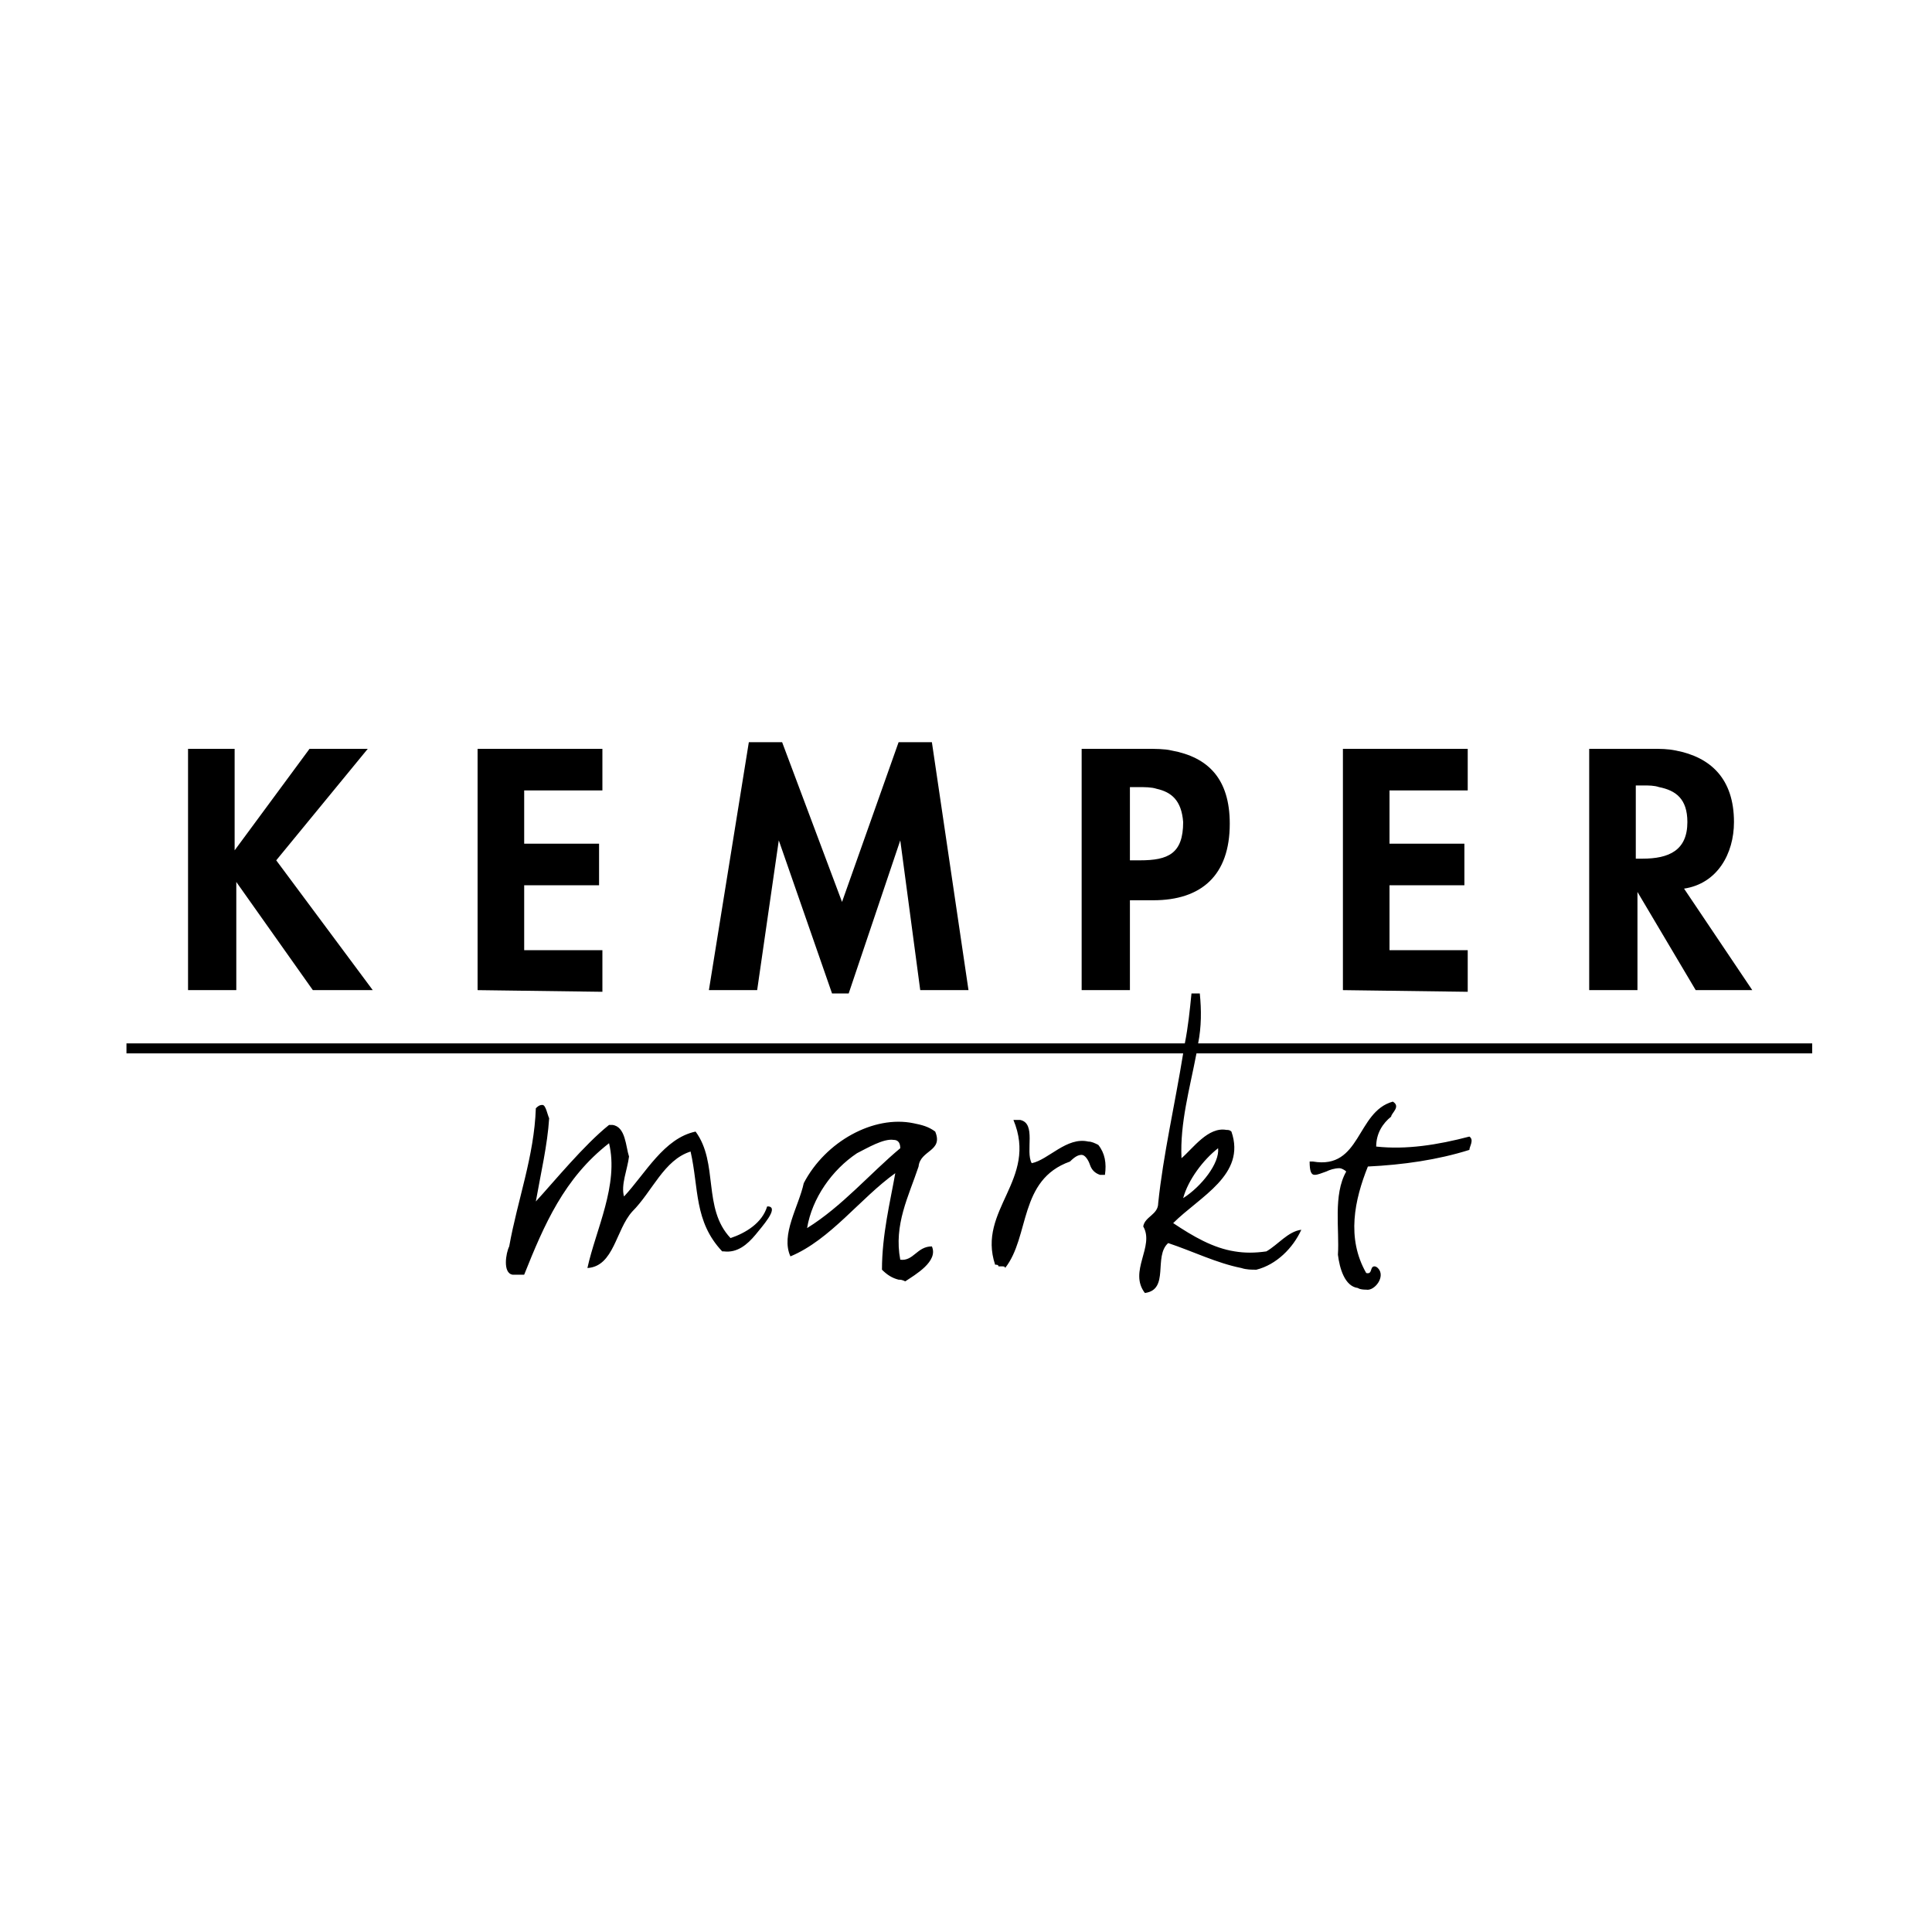 <?xml version="1.0" encoding="utf-8"?>
<!-- Generator: Adobe Illustrator 27.9.0, SVG Export Plug-In . SVG Version: 6.00 Build 0)  -->
<svg version="1.1" id="Ebene_1" xmlns="http://www.w3.org/2000/svg" xmlns:xlink="http://www.w3.org/1999/xlink" x="0px" y="0px"
	 viewBox="0 0 116.1 116.1" style="enable-background:new 0 0 116.1 116.1;" xml:space="preserve">
<style type="text/css">
	.st0{display:none;}
	.st1{display:none;fill:#FFFFFF;}
</style>
<g>
	<g>
		<g>
			<g>
				<path class="st0" d="M58.1,2.3c-3.2,0-6.5,0.3-9.7,0.9C18,8.5-2.2,37.4,3.1,67.7c4.8,27.1,28.3,46.1,54.8,46.1
					c3.2,0,6.5-0.3,9.7-0.9c30.3-5.3,50.6-34.3,45.2-64.6C108.2,21.3,84.7,2.3,58.1,2.3 M58,116.1c-27.6,0-52.1-19.8-57.1-48
					C0.3,64.7,0,61.3,0,58v-0.1c0-27.6,19.8-52.1,48-57C51.4,0.3,54.7,0,58.1,0h0.1c27.6,0,52.1,19.8,57,48
					c5.6,31.6-15.5,61.7-47.1,67.2C64.7,115.8,61.3,116.1,58,116.1"/>
				<path class="st1" d="M96.4,44.9l-0.8-4.3l0.4-0.1c0.4-0.1,0.7-0.1,1-0.1c1,0,1.7,0.4,2,1.8c0.3,1.7-0.7,2.4-2.2,2.7L96.4,44.9z
					 M66.4,50.3l-0.8-4.3l0.5-0.1c0.4-0.1,0.8-0.1,1.1-0.1c1,0,1.6,0.4,1.9,1.8c0.3,1.9-0.5,2.4-2.2,2.7L66.4,50.3z M73.1,69.7
					c0.1-1.2,0.7-2.4,1.5-3.3C74.8,67.2,74,68.8,73.1,69.7 M51.1,75.3c0-1.7,0.9-3.6,2.2-4.9c0.5-0.3,1.4-1.2,2-1.2
					c0.2,0,0.4,0.1,0.4,0.4C54.3,71.4,52.9,73.6,51.1,75.3 M97.6,38c-0.4,0-0.9,0-1.4,0.1l-3.8,0.7l2.5,14.3l2.8-0.5l-1-5.8l0,0
					l4.5,5.2l3.4-0.6l-5.1-5.3c1.9-0.7,2.5-2.7,2.2-4.5C101.3,39.1,99.7,38,97.6,38 M85.2,40.1l-7.4,1.3l2.5,14.3l7.4-1.3L87.3,52
					l-4.6,0.8L82,48.9l4.4-0.8L86,45.7l-4.4,0.8L81,43.3l4.6-0.8L85.2,40.1z M67.7,43.3c-0.5,0-1,0-1.5,0.1l-3.8,0.7l2.5,14.3
					l2.8-0.5l-0.9-5.4l1.4-0.2c2.9-0.5,4.3-2.3,3.8-5.3C71.5,44.4,69.9,43.3,67.7,43.3 M44.7,46.9l-2,0.3l0.2,15.1l2.8-0.5l-0.3-9.1
					l0,0l4.7,8.5l1-0.2l1.6-9.7l0,0l2.7,8.7l2.8-0.5l-4.7-14.3l-2,0.4l-1.7,10L44.7,46.9z M34,49.1l-7.4,1.3l2.5,14.3l7.4-1.3
					L36.1,61l-4.6,0.8L30.8,58l4.4-0.8l-0.4-2.4l-4.4,0.8l-0.6-3.2l4.6-0.8L34,49.1z M12.3,53l-2.8,0.5L12,67.8l2.8-0.5l-1.1-6.4
					l0,0l5.7,5.6l3.6-0.6l-7.1-6.7l4.3-7.6l-3.4,0.6L13.4,59l0,0L12.3,53z M82,66.3c0.1,0,0.3,0,0.4,0.2c-0.5,1.5,0.2,3.5,0.4,5
					c0.2,0.8,0.7,1.8,1.5,1.8c0,0,0.1,0,0.1,0c0,0,0,0,0,0c0.6,0,1.1-0.9,0.5-1.4c-0.1,0-0.1,0-0.2,0c-0.3,0,0,0.5-0.4,0.5
					c-1.5-1.8-1.4-4.2-1-6.3c2.1-0.5,4.1-1.1,5.9-2c0-0.2,0.1-0.7-0.1-0.8c-1.8,0.9-3.6,1.5-5.4,1.6c-0.1-0.7,0.2-1.4,0.6-1.9
					c0-0.3,0.5-0.7,0-1c-2,1-1.1,4.3-4.1,4.3c-0.1,0-0.1,0-0.2,0c0.1,0.5,0.2,0.7,0.4,0.7c0.2,0,0.4-0.2,0.7-0.3
					C81.4,66.4,81.7,66.3,82,66.3 M62.6,66.8c-0.1,0-0.2,0-0.4,0.1c2.1,3.2-1.2,5.7,0.4,8.7c0,0,0,0,0,0c0.1,0,0.2,0,0.2,0
					c0.1,0,0.1-0.1,0.2-0.1c0.1,0,0.1,0,0.2,0.1c1.1-2.1-0.2-5.3,2.7-7c0.3-0.4,0.5-0.5,0.7-0.5c0.2,0,0.4,0.3,0.6,0.5
					c0.2,0.3,0.4,0.5,0.7,0.5c0.1,0,0.2,0,0.3-0.1c0-0.7-0.3-1.3-0.7-1.7c-0.2-0.1-0.4-0.1-0.6-0.1c-1.4,0-2.2,1.5-3.2,1.9
					C63.2,68.6,63.7,66.8,62.6,66.8 M71.6,61.1c0,3.1-0.1,6.2,0.1,9.1c0,0.7-0.7,1-0.7,1.6c0.9,1.1-0.4,2.8,0.8,3.9
					c1.4-0.4,0.1-2.3,0.9-3.3c1.5,0.2,3.1,0.7,4.6,0.7c0.3,0,0.6,0,0.9-0.1c1.2-0.5,2-1.6,2.3-2.8c-0.8,0.2-1.2,1.1-1.9,1.6
					c-0.6,0.3-1.2,0.4-1.9,0.4c-1.3,0-2.7-0.5-4-1.1c1.3-1.8,3.9-3.6,2.5-6c-0.1,0-0.2,0-0.3,0c-1.1,0-1.7,1.4-2.3,2.1
					c-0.5-2-0.2-4.2-0.2-6.3l36.4-6.4l-0.1-0.6l-36.3,6.4c0-1-0.1-2-0.4-3l-0.5,0.1c0.1,1,0.1,2,0.1,3.1L9,71.5l0.1,0.6L71.6,61.1z
					 M55.8,71.2c0,1.7-0.1,3.8,0.2,5.8c0.3,0.2,0.7,0.4,1.1,0.4c0.1,0,0.3,0,0.5-0.1c0.4-0.5,1.7-1.5,1.2-2.3
					c-0.8,0.1-0.9,1.1-1.7,1.1h0c-0.7-2-0.2-3.8,0.1-5.7c-0.1-0.9,1.3-1.1,0.6-2.2c-0.4-0.2-0.9-0.2-1.4-0.2c-2.4,0-5,2-5.8,4.7
					c-0.1,1.4-0.8,3.3,0,4.4C52.7,75.9,53.9,73.1,55.8,71.2 M34.1,70.8c-0.1,0-0.2,0.1-0.3,0.3c0.5,2.9-0.1,5.6-0.1,8.5
					c-0.1,0.4-0.2,1.7,0.5,1.7c0.1,0,0.3-0.1,0.6-0.2c0.7-3.2,1.4-6.1,3.7-8.6c0.9,2.4,0,5.3,0,7.6c1.6-0.4,1.3-2.5,2.1-3.8
					c1-1.4,1.4-3.5,2.8-4.2c1,2.1,1,4.2,3,5.6c0,0,0.1,0,0.1,0c0.8,0,1.3-0.6,1.7-1.3c0.2-0.6,1.1-1.8,0.5-1.8c0,0-0.1,0-0.1,0
					c-0.1,1-1.1,1.8-1.9,2.2c-1.9-1.4-1.4-4.3-3.1-5.9c-1.8,0.7-2.5,3-3.6,4.6c-0.3-0.7-0.1-1.6-0.1-2.4c-0.3-0.6-0.5-1.7-1.3-1.7
					c-0.1,0-0.2,0-0.2,0c-1.2,1.5-2.6,4-3.5,5.3c0-1.7,0.2-3.5-0.1-5.1C34.5,71.3,34.3,70.8,34.1,70.8 M58,111.1
					c-25.3,0-47.7-18.1-52.2-43.9C0.7,38.4,20,10.9,48.8,5.8C51.9,5.2,55,5,58.1,5c25.3,0,47.7,18.1,52.2,43.9
					c5.1,28.8-14.2,56.4-43,61.5C64.2,110.8,61.1,111.1,58,111.1 M58.1,4.1c-3.1,0-6.2,0.3-9.4,0.8C19.4,10.1-0.2,38.1,5,67.4
					c4.6,26.1,27.4,44.5,53,44.5c3.1,0,6.2-0.3,9.4-0.8c29.3-5.2,48.9-33.2,43.7-62.4C106.5,22.6,83.7,4.1,58.1,4.1 M58,113.8
					c-26.6,0-50.1-19-54.8-46.1C-2.2,37.4,18,8.5,48.4,3.1c3.3-0.6,6.5-0.9,9.7-0.9c26.5,0,50.1,19,54.8,46.1
					c5.3,30.3-14.9,59.2-45.2,64.6C64.4,113.5,61.2,113.8,58,113.8"/>
				<path class="st0" d="M58.1,5c-3,0-6.1,0.3-9.2,0.8C20,10.9,0.7,38.4,5.8,67.3c4.5,25.7,27,43.9,52.2,43.9c3,0,6.1-0.3,9.2-0.8
					c28.8-5.1,48.1-32.7,43-61.5C105.8,23.1,83.3,5,58.1,5 M58,111.9c-25.6,0-48.4-18.4-53-44.5C-0.2,38.1,19.4,10.1,48.7,5
					c3.2-0.6,6.3-0.8,9.4-0.8c25.6,0,48.4,18.4,53,44.5c5.2,29.3-14.4,57.3-43.7,62.4C64.2,111.7,61.1,111.9,58,111.9"/>
				<path d="M99.7,47.3c-0.3-0.1-0.6-0.1-1-0.1l-0.4,0l0,4.4l0.4,0c1.6,0,2.7-0.5,2.7-2.2C101.4,48,100.7,47.5,99.7,47.3 M95.5,59.5
					l0-14.5l3.8,0c0.5,0,0.9,0,1.4,0.1c2.1,0.4,3.5,1.7,3.5,4.3c0,1.9-1,3.7-3,4l4.1,6.1l-3.4,0l-3.5-5.9l0,0l0,5.9L95.5,59.5z
					 M80.7,59.5l0-14.5l7.5,0l0,2.5l-4.7,0l0,3.2l4.5,0l0,2.5l-4.5,0l0,3.9l4.7,0l0,2.5L80.7,59.5z M69.5,47.4
					c-0.3-0.1-0.7-0.1-1.1-0.1l-0.5,0l0,4.4l0.6,0c1.7,0,2.6-0.4,2.6-2.3C71,48.1,70.4,47.6,69.5,47.4 M65,59.5L65,45l3.9,0
					c0.5,0,1.1,0,1.5,0.1c2.2,0.4,3.5,1.7,3.5,4.4c0,3.1-1.7,4.6-4.6,4.6l-1.4,0l0,5.4L65,59.5z M42.6,59.5l2.4-14.9l2,0l3.6,9.6
					l3.4-9.6l2,0l2.2,14.9l-2.9,0l-1.2-9l0,0L51,59.7l-1,0l-3.2-9.2l0,0l-1.3,9L42.6,59.5z M28.7,59.5l0-14.5l7.5,0l0,2.5l-4.7,0
					l0,3.2l4.5,0l0,2.5l-4.5,0l0,3.9l4.7,0l0,2.5L28.7,59.5z M11.3,59.5l0-14.5l2.8,0l0,6.1l0,0l4.5-6.1l3.5,0l-5.5,6.7l5.8,7.8
					l-3.6,0L14.2,53l0,0l0,6.5L11.3,59.5z M81.6,77.4c-0.8-0.1-1.1-1.2-1.2-2c0.1-1.5-0.3-3.6,0.5-5c-0.1-0.1-0.3-0.2-0.4-0.2
					c-0.3,0-0.6,0.1-0.8,0.2c-0.3,0.1-0.5,0.2-0.7,0.2c-0.2,0-0.3-0.2-0.3-0.8c0.1,0,0.1,0,0.2,0c2.9,0.5,2.6-3,4.8-3.6
					c0.5,0.3-0.1,0.7-0.1,0.9c-0.5,0.4-0.9,1-0.9,1.8c1.8,0.2,3.7-0.1,5.6-0.6c0.3,0.2,0,0.6,0,0.8c-1.9,0.6-4,0.9-6.1,1
					c-0.8,2-1.3,4.3-0.1,6.4c0.4,0.1,0.2-0.4,0.5-0.4c0,0,0.1,0,0.2,0.1c0.5,0.5-0.2,1.4-0.7,1.3c0,0,0,0,0,0
					C81.7,77.5,81.6,77.4,81.6,77.4 M59.8,76C59.8,76,59.8,76,59.8,76c-1.1-3.3,2.6-5.1,1.1-8.7c0.2,0,0.3,0,0.4,0
					c1,0.2,0.3,1.9,0.7,2.6c1-0.2,2.1-1.6,3.4-1.3c0.2,0,0.4,0.1,0.6,0.2c0.4,0.5,0.5,1.1,0.4,1.8c-0.1,0-0.2,0-0.3,0
					c-0.3-0.1-0.5-0.3-0.6-0.6c-0.1-0.3-0.3-0.6-0.5-0.6c-0.2,0-0.4,0.1-0.7,0.4c-3.1,1.1-2.4,4.5-3.9,6.4c0-0.1-0.1-0.1-0.2-0.1
					c-0.1,0-0.1,0-0.2,0C60,76,59.9,76,59.8,76 M73.2,69c-0.9,0.7-1.8,1.9-2.1,3C72.2,71.3,73.3,69.9,73.2,69 M68.8,77.7
					c-1-1.3,0.6-2.8-0.1-4c0.1-0.6,0.9-0.7,0.9-1.4c0.3-2.9,1-5.9,1.5-9l-63.5,0l0-0.6l63.6,0c0.2-1,0.3-2,0.4-3l0.5,0
					c0.1,1,0.1,2-0.1,3l36.9,0l0,0.6l-37,0c-0.4,2.1-1,4.2-0.9,6.3c0.7-0.6,1.6-1.9,2.7-1.7c0.1,0,0.2,0,0.3,0.1
					c0.9,2.6-1.9,3.9-3.5,5.5c1.2,0.8,2.4,1.5,3.7,1.7c0.6,0.1,1.2,0.1,1.9,0c0.7-0.4,1.3-1.2,2.1-1.3c-0.5,1.1-1.5,2.1-2.7,2.4
					c-0.3,0-0.6,0-0.9-0.1c-1.5-0.3-2.9-1-4.4-1.5C69.3,75.5,70.3,77.5,68.8,77.7 M53.7,68.5c-0.6-0.1-1.6,0.5-2.2,0.8
					c-1.5,1-2.7,2.7-3,4.5c2.1-1.3,3.8-3.3,5.6-4.8C54.1,68.6,53.9,68.5,53.7,68.5 M54,76.9c-0.4-0.1-0.7-0.3-1-0.6
					c0-2.1,0.5-4.1,0.8-5.8c-2.1,1.5-3.9,4-6.3,5c-0.6-1.3,0.5-3,0.8-4.4c1.3-2.5,4.2-4.1,6.6-3.6c0.5,0.1,0.9,0.2,1.3,0.5
					c0.5,1.2-0.9,1.1-1,2.1c-0.6,1.8-1.5,3.5-1.1,5.6l0,0c0.8,0.1,1-0.8,1.9-0.8c0.4,0.9-1,1.7-1.6,2.1C54.2,76.9,54.1,76.9,54,76.9
					 M30.8,76.6c-0.6-0.1-0.4-1.3-0.2-1.7c0.5-2.8,1.5-5.4,1.6-8.3c0.2-0.2,0.3-0.2,0.4-0.2c0.2,0,0.3,0.6,0.4,0.8
					c-0.1,1.6-0.5,3.3-0.8,5c1.1-1.2,2.9-3.4,4.4-4.6c0.1,0,0.2,0,0.2,0c0.8,0.1,0.8,1.3,1,1.9c-0.1,0.8-0.5,1.7-0.3,2.4
					c1.3-1.4,2.4-3.5,4.3-3.9c1.4,1.9,0.4,4.6,2.1,6.4c0.9-0.3,1.9-0.9,2.2-1.9c0,0,0.1,0,0.1,0c0.6,0.1-0.4,1.2-0.8,1.7
					c-0.5,0.6-1.1,1.1-1.9,1c0,0-0.1,0-0.1,0c-1.7-1.8-1.4-3.8-1.9-6c-1.6,0.5-2.3,2.4-3.5,3.6c-1,1.1-1.1,3.3-2.7,3.4
					c0.5-2.3,1.9-5,1.3-7.5c-2.7,2.1-3.9,4.9-5.1,7.9C31.1,76.6,30.9,76.6,30.8,76.6"/>
			</g>
		</g>
	</g>
</g>
</svg>
